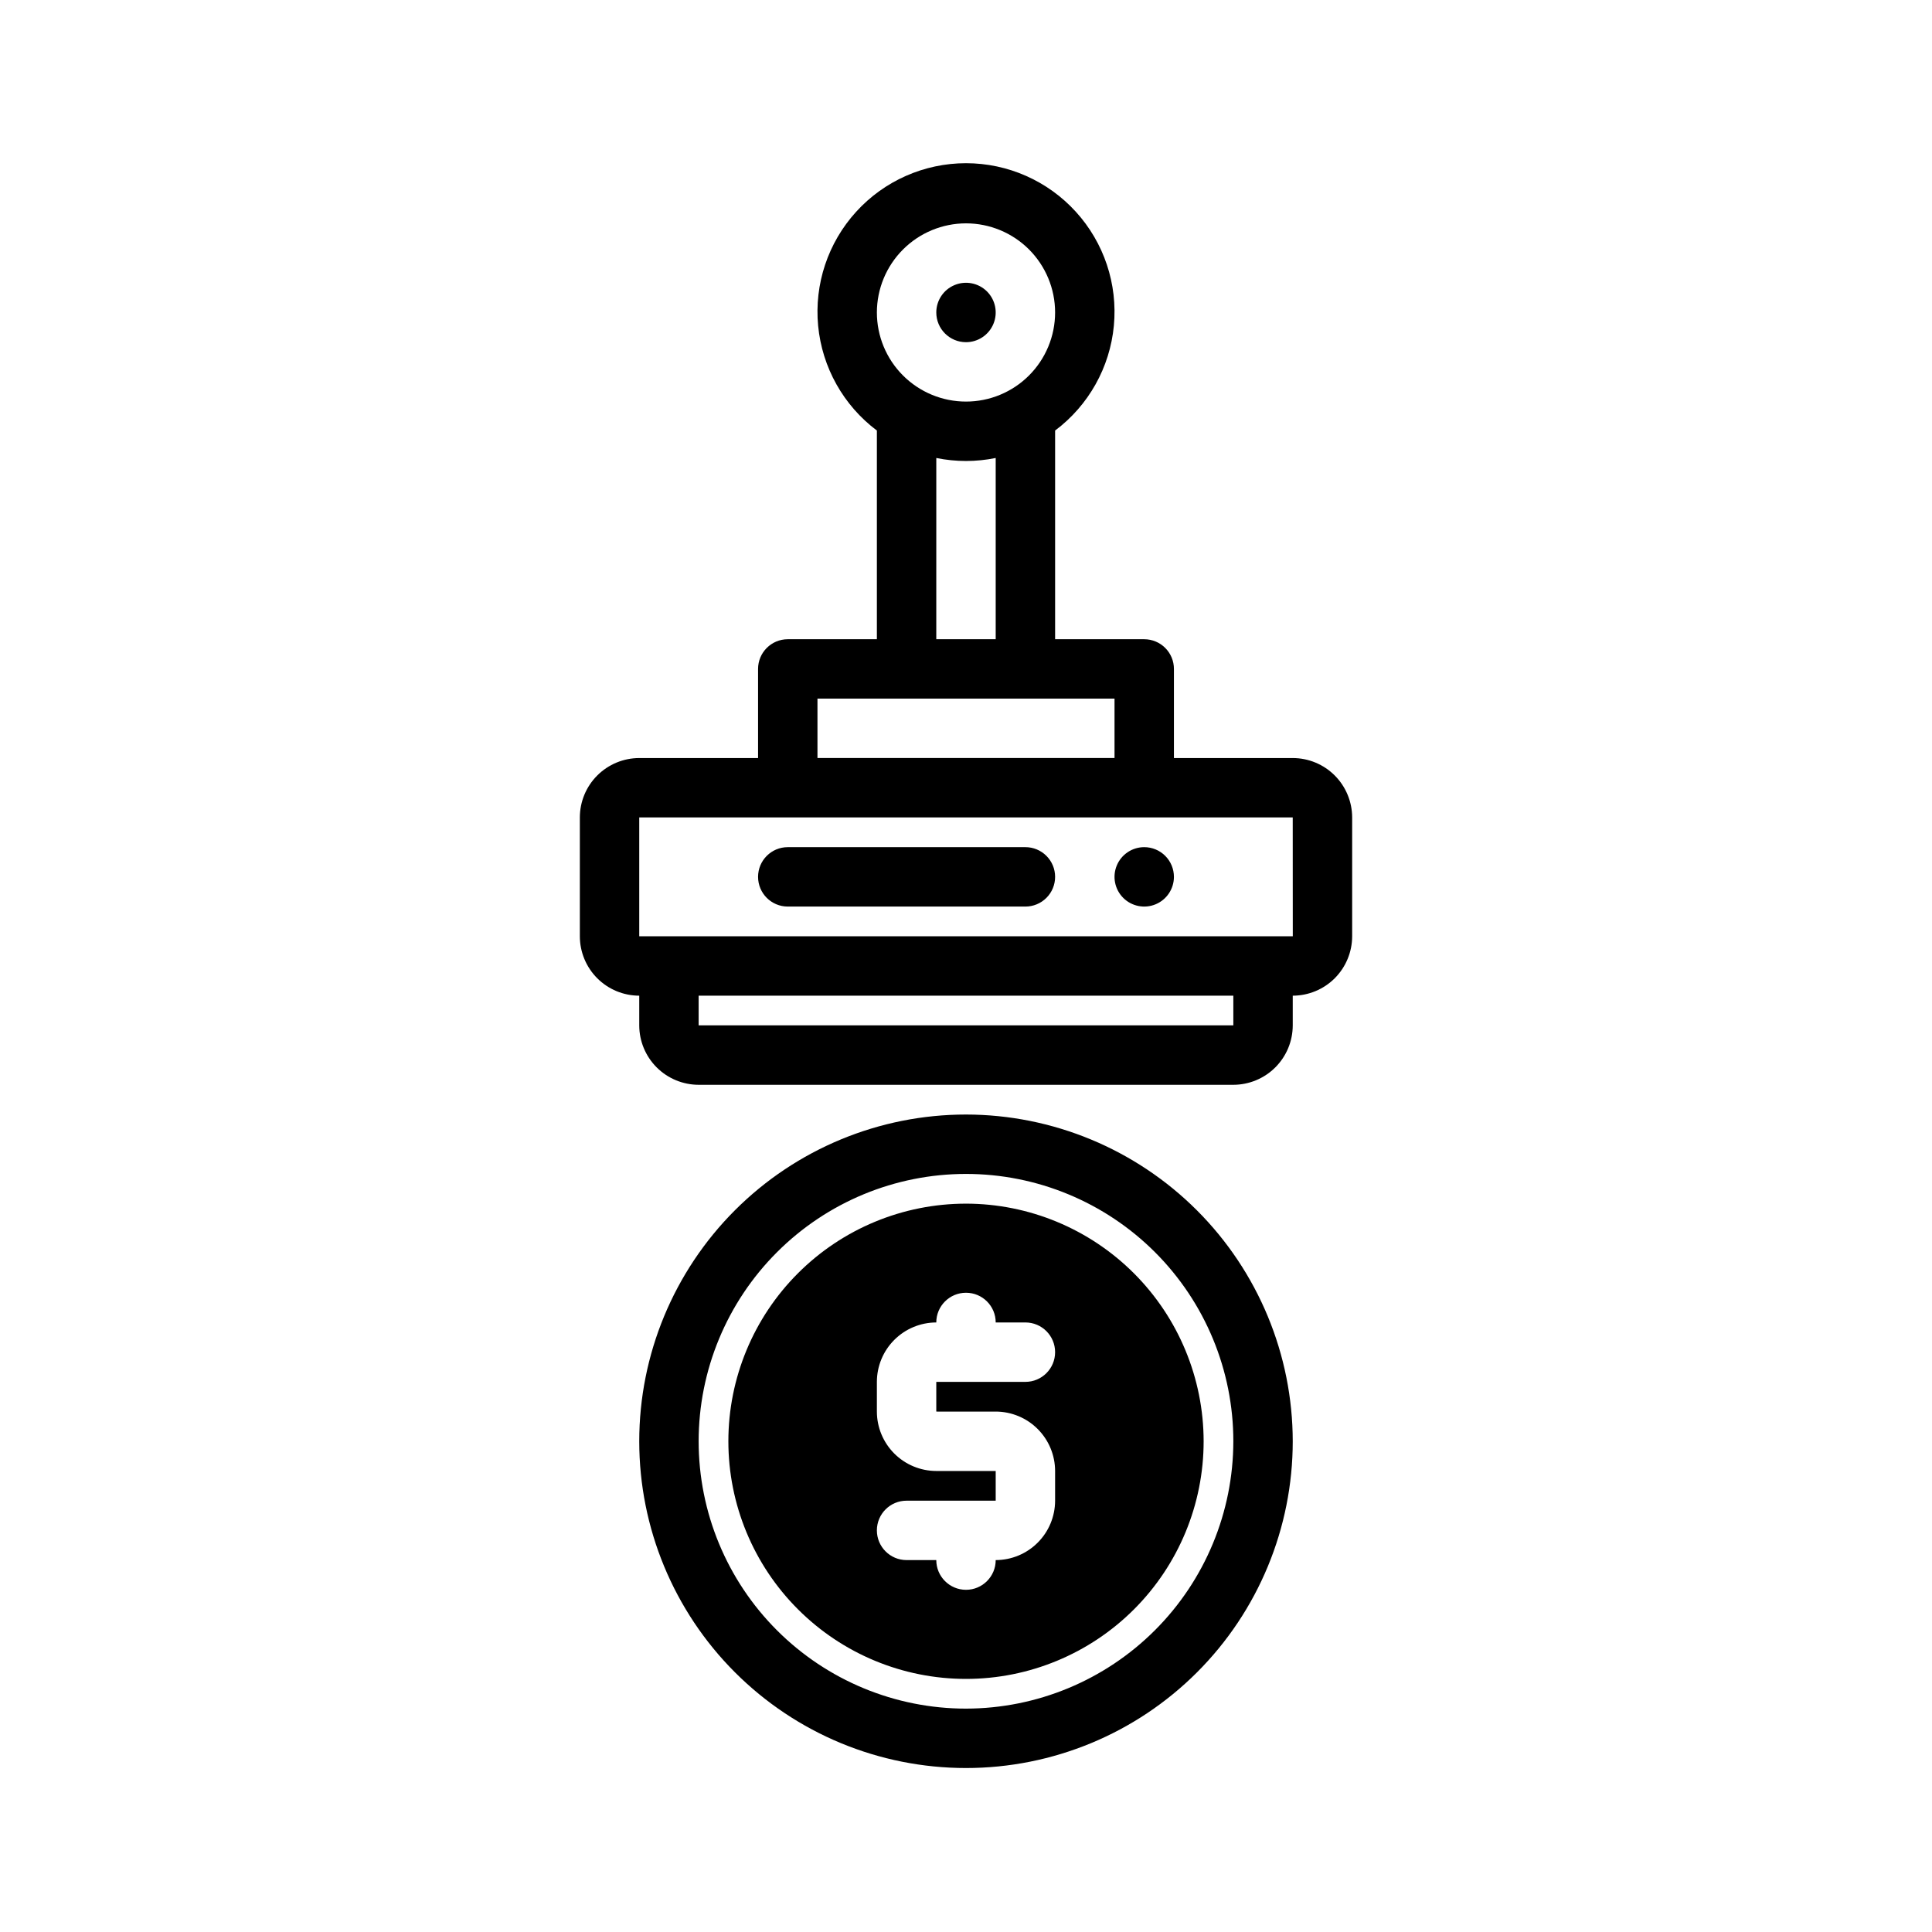 <?xml version="1.0" encoding="UTF-8"?>
<!-- Uploaded to: SVG Repo, www.svgrepo.com, Generator: SVG Repo Mixer Tools -->
<svg fill="#000000" width="800px" height="800px" version="1.1" viewBox="144 144 512 512" xmlns="http://www.w3.org/2000/svg">
 <path d="m400 462.98c-16.703 0-32.723 6.633-44.531 18.445-11.812 11.809-18.445 27.828-18.445 44.527 0 16.703 6.633 32.723 18.445 44.531 11.809 11.812 27.828 18.445 44.531 18.445 16.699 0 32.719-6.633 44.531-18.445 11.809-11.809 18.445-27.828 18.445-44.531-0.02-16.695-6.664-32.703-18.469-44.508-11.805-11.805-27.812-18.449-44.508-18.465zm7.871 55.105v-0.004c4.172 0.008 8.176 1.668 11.125 4.617 2.953 2.953 4.613 6.953 4.617 11.129v7.871c-0.004 4.172-1.664 8.176-4.617 11.125-2.949 2.953-6.953 4.613-11.125 4.617 0 4.348-3.523 7.875-7.871 7.875s-7.875-3.527-7.875-7.875h-7.871c-4.348 0-7.871-3.523-7.871-7.871s3.523-7.871 7.871-7.871h23.617v-7.871h-15.746c-4.172-0.008-8.176-1.668-11.125-4.617-2.953-2.953-4.613-6.953-4.617-11.129v-7.871c0.004-4.176 1.664-8.176 4.617-11.129 2.949-2.949 6.953-4.609 11.125-4.617 0-4.348 3.527-7.871 7.875-7.871s7.871 3.523 7.871 7.871h7.871c4.348 0 7.871 3.527 7.871 7.875 0 4.348-3.523 7.871-7.871 7.871h-23.617v7.871zm-7.871-78.723c-22.969 0-44.992 9.121-61.23 25.363-16.238 16.238-25.363 38.262-25.363 61.227 0 22.969 9.125 44.992 25.363 61.23 16.238 16.242 38.262 25.363 61.23 25.363 22.965 0 44.988-9.121 61.227-25.363 16.242-16.238 25.363-38.262 25.363-61.23-0.023-22.957-9.156-44.965-25.391-61.199s-38.242-25.367-61.199-25.391zm0 157.44c-18.793 0-36.812-7.465-50.098-20.754-13.289-13.285-20.754-31.305-20.754-50.098 0-18.789 7.465-36.809 20.754-50.094 13.285-13.289 31.305-20.754 50.098-20.754 18.789 0 36.809 7.465 50.098 20.754 13.285 13.285 20.75 31.305 20.75 50.094-0.023 18.785-7.492 36.793-20.773 50.074-13.285 13.285-31.293 20.754-50.074 20.777zm86.59-251.91h-31.488v-23.617c0.004-2.086-0.828-4.09-2.305-5.566-1.477-1.477-3.477-2.305-5.566-2.305h-23.617v-55.305c8.871-6.652 14.523-16.734 15.57-27.77 1.047-11.039-2.609-22.004-10.07-30.203-7.457-8.203-18.027-12.875-29.113-12.875s-21.66 4.672-29.117 12.875c-7.461 8.199-11.117 19.164-10.07 30.203 1.051 11.035 6.703 21.117 15.57 27.77v55.305h-23.617c-4.348 0-7.871 3.523-7.871 7.871v23.617h-31.488c-4.176 0.004-8.176 1.664-11.129 4.617-2.949 2.949-4.609 6.953-4.613 11.125v31.488c0.004 4.176 1.664 8.176 4.613 11.129 2.953 2.953 6.953 4.613 11.129 4.617v7.871c0.004 4.176 1.664 8.176 4.617 11.129 2.949 2.949 6.953 4.609 11.125 4.617h141.7c4.172-0.008 8.176-1.668 11.125-4.617 2.953-2.953 4.613-6.953 4.617-11.129v-7.871c4.176-0.008 8.176-1.668 11.129-4.617 2.949-2.953 4.609-6.953 4.617-11.129v-31.488c-0.008-4.172-1.668-8.172-4.617-11.125-2.953-2.953-6.953-4.613-11.129-4.617zm-86.59-141.7c6.262 0 12.27 2.488 16.699 6.914 4.426 4.43 6.914 10.438 6.914 16.699 0 6.266-2.488 12.273-6.914 16.699-4.43 4.43-10.438 6.918-16.699 6.918-6.266 0-12.273-2.488-16.699-6.918-4.43-4.426-6.918-10.434-6.918-16.699 0.008-6.262 2.496-12.262 6.926-16.691 4.426-4.426 10.43-6.918 16.691-6.922zm-7.871 62.18h-0.004c5.195 1.059 10.551 1.059 15.746 0v48.027h-15.746zm-31.492 63.77h78.723v15.742l-78.723 0.004zm110.21 86.594h-141.7v-7.871h141.7zm-157.44-23.617v-31.488h173.18l0.016 31.488zm78.719-165.31c0-3.184 1.918-6.055 4.859-7.269 2.941-1.219 6.328-0.547 8.582 1.703 2.25 2.254 2.922 5.641 1.703 8.582-1.215 2.941-4.086 4.859-7.269 4.859-4.348 0-7.875-3.527-7.875-7.875zm62.977 149.57c0 3.184-1.918 6.055-4.859 7.273-2.941 1.219-6.328 0.543-8.578-1.707s-2.926-5.637-1.707-8.578 4.09-4.859 7.273-4.859c2.09 0 4.09 0.828 5.566 2.305 1.477 1.477 2.305 3.477 2.305 5.566zm-31.488 0c0.004 2.086-0.828 4.09-2.305 5.566-1.477 1.477-3.477 2.305-5.566 2.305h-62.977c-4.348 0-7.871-3.523-7.871-7.871 0-4.348 3.523-7.871 7.871-7.871h62.977c2.09-0.004 4.09 0.828 5.566 2.305 1.477 1.477 2.309 3.477 2.305 5.566z"/>
</svg>